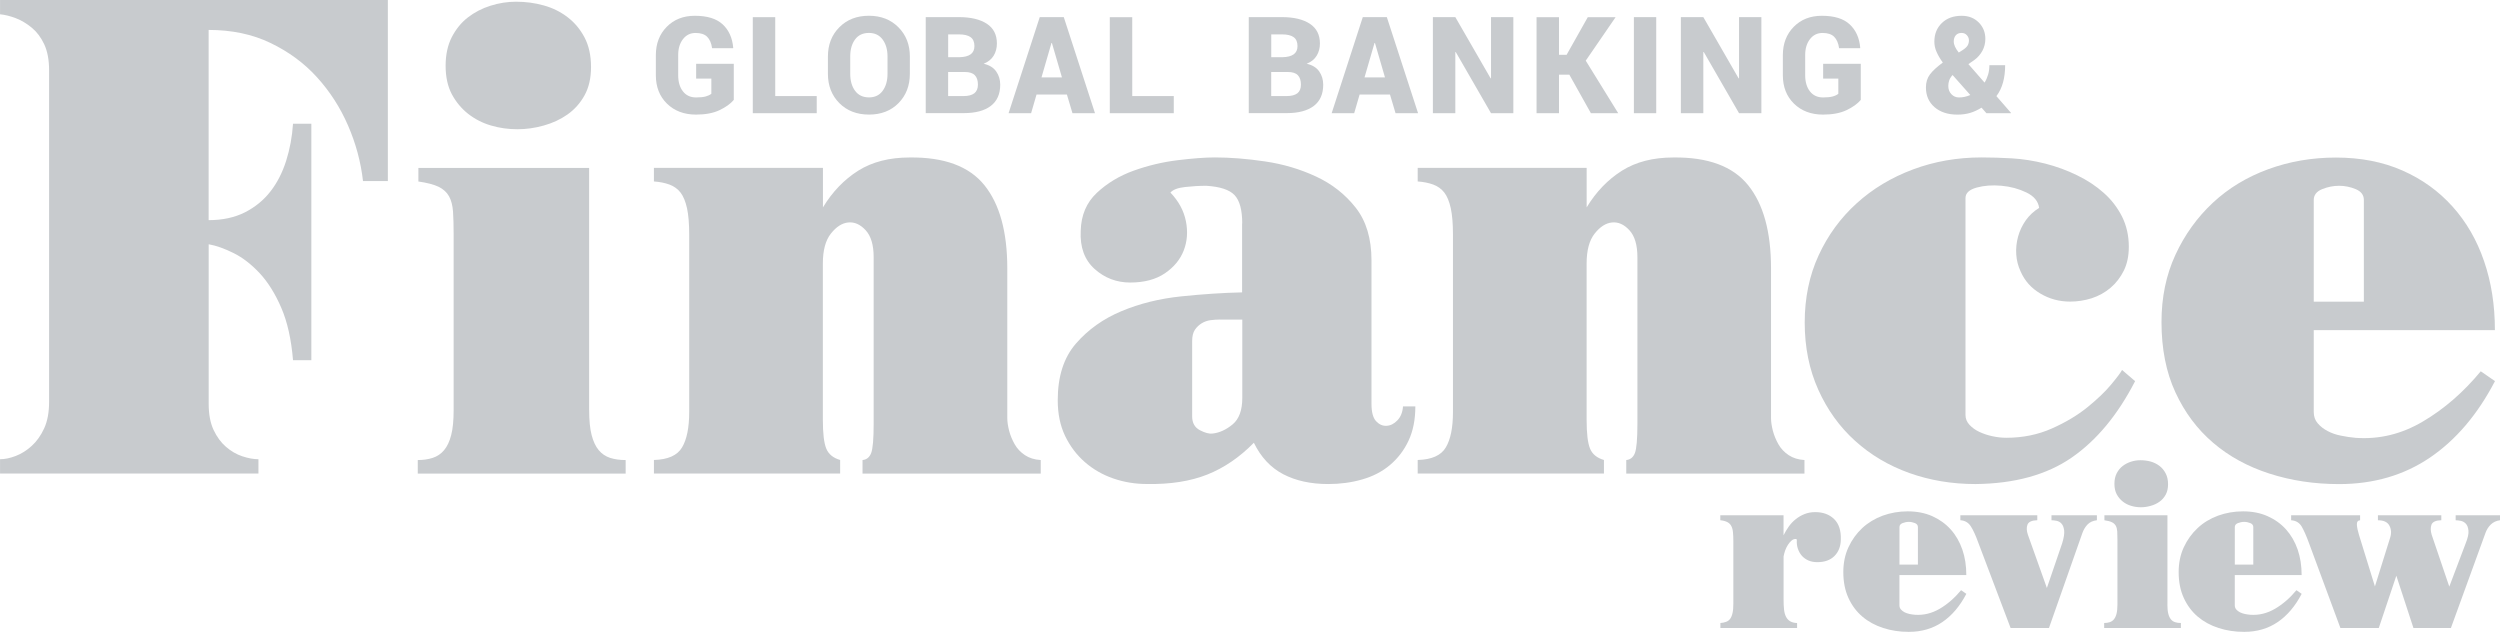 <svg fill="none" height="46" viewBox="0 0 182 46" width="182" xmlns="http://www.w3.org/2000/svg"><g fill="#c8cbce"><path d="m42.892 29.855c0 .75.058 1.355.178 1.817.12.465.292.831.519 1.102.225.27.502.453.832.561.33.105.709.157 1.127.157v.988h-15.135v-.988c.391 0 .753-.052 1.083-.157.33-.108.607-.291.832-.561.228-.27.4-.637.519-1.102.12-.462.178-1.067.178-1.817v-12.784c0-.66-.015-1.215-.044-1.66-.032-.451-.128-.826-.292-1.122-.166-.296-.423-.529-.765-.695-.347-.163-.835-.291-1.465-.381v-.988h12.43v17.63z"/><path d="m37.578.125c.689 0 1.36.087 2.005.27.645.177 1.223.465 1.731.852.511.39.925.881 1.24 1.48s.473 1.314.473 2.151c0 .808-.158 1.497-.473 2.064-.315.57-.73 1.032-1.24 1.392-.511.358-1.086.628-1.731.805-.645.183-1.284.27-1.915.27-.662 0-1.302-.087-1.915-.27-.616-.177-1.17-.462-1.669-.849-.493-.39-.89-.869-1.194-1.436-.298-.567-.449-1.259-.449-2.064 0-.808.152-1.503.449-2.087.304-.581.689-1.061 1.17-1.433.482-.372 1.03-.66 1.643-.852.622-.198 1.243-.294 1.874-.294z"/><path d="m59.91 12.226v2.872c.689-1.139 1.547-2.026 2.565-2.671 1.024-.642 2.271-.962 3.741-.962 2.522-.032 4.34.642 5.449 2.017 1.109 1.378 1.666 3.395 1.666 6.058v10.9c0 .27.047.579.134.921.09.343.228.671.406.985.178.314.429.578.744.788s.698.329 1.15.357v.988h-12.973v-.988c.301-.029.511-.201.63-.514.12-.317.181-1.026.181-2.134v-12.113c0-.898-.196-1.552-.587-1.974-.391-.421-.808-.605-1.264-.561-.449.044-.87.314-1.261.808-.391.491-.587 1.218-.587 2.177v11.392c0 .988.082 1.68.248 2.084.164.404.502.683 1.01.831v.988h-13.556v-.988c1.024-.029 1.707-.334 2.049-.918.347-.584.519-1.442.519-2.581v-12.918c0-.779-.053-1.416-.158-1.907-.108-.491-.266-.875-.473-1.145-.21-.27-.482-.462-.811-.584-.33-.119-.706-.195-1.127-.224v-.988h12.301z"/><path d="m88.814 23.263c-.21 0-.438.015-.677.044-.239.032-.455.108-.651.227-.196.119-.362.276-.496.471-.131.195-.201.471-.201.829v5.476c0 .48.19.814.563 1.009.374.195.683.276.922.244.511-.058.998-.282 1.465-.671.467-.39.7-1.032.7-1.927v-5.697h-1.626zm1.62-7c0-.988-.19-1.674-.563-2.064s-1.056-.61-2.049-.674c-.511 0-1.03.032-1.553.09-.528.058-.878.195-1.062.404.601.628.975 1.323 1.127 2.084.152.762.096 1.474-.158 2.131-.254.66-.715 1.215-1.372 1.663-.662.448-1.503.671-2.522.671-.992 0-1.856-.326-2.592-.985-.736-.66-1.074-1.587-1.013-2.782.029-1.139.423-2.058 1.17-2.759.75-.704 1.643-1.241 2.679-1.616 1.036-.372 2.104-.628 3.199-.762s2.002-.203 2.723-.203c1.112 0 2.326.096 3.648.291 1.322.195 2.559.561 3.718 1.102 1.153.535 2.116 1.291 2.881 2.264.765.971 1.15 2.253 1.15 3.834v10.456c0 .599.114 1.017.335 1.256.228.241.479.352.765.334.286-.012.549-.148.791-.401.239-.253.374-.59.403-1.009h.899c0 .956-.164 1.788-.494 2.491-.329.704-.782 1.291-1.351 1.773-.569.48-1.246.831-2.028 1.052-.782.227-1.605.334-2.478.334-1.261 0-2.349-.238-3.266-.715-.916-.48-1.629-1.241-2.139-2.291-1.024 1.046-2.148 1.817-3.38 2.311-1.232.491-2.705.724-4.413.692-.841 0-1.652-.131-2.434-.401-.782-.27-1.471-.666-2.072-1.189-.601-.523-1.08-1.16-1.442-1.907-.359-.75-.537-1.616-.537-2.602 0-1.735.441-3.11 1.328-4.128.884-1.017 1.988-1.802 3.309-2.354 1.322-.555 2.77-.913 4.348-1.078 1.573-.163 3.053-.262 4.436-.291v-5.023z"/><path d="m115.509 12.226v2.872c.689-1.139 1.547-2.026 2.568-2.671 1.022-.642 2.268-.962 3.739-.962 2.521-.032 4.339.642 5.448 2.017 1.112 1.378 1.667 3.395 1.667 6.058v10.9c0 .27.047.579.134.921.091.343.228.671.406.985.178.314.429.578.744.788s.698.329 1.15.357v.988h-12.973v-.988c.301-.029.511-.201.631-.514.119-.317.181-1.026.181-2.134v-12.113c0-.898-.196-1.552-.587-1.974s-.808-.605-1.261-.561c-.452.044-.872.314-1.263.808-.391.491-.587 1.218-.587 2.177v11.392c0 .988.082 1.68.248 2.084.164.404.502.683 1.013.831v.988h-13.559v-.988c1.024-.029 1.707-.334 2.049-.918.347-.584.519-1.442.519-2.581v-12.918c0-.779-.053-1.416-.158-1.907-.108-.491-.265-.875-.472-1.145-.211-.27-.482-.462-.812-.584-.33-.119-.706-.195-1.126-.224v-.988h12.301z"/><path d="m155.436 27.748c-1.263 2.453-2.798 4.305-4.617 5.564-1.818 1.256-4.153 1.898-7.004 1.927-1.713 0-3.318-.27-4.821-.805-1.503-.541-2.814-1.317-3.94-2.337-1.127-1.017-2.023-2.256-2.682-3.724-.66-1.465-.989-3.096-.989-4.889s.335-3.424 1.012-4.892c.674-1.465 1.597-2.729 2.767-3.788 1.17-1.064 2.539-1.884 4.1-2.468 1.562-.584 3.228-.875 5-.875.691 0 1.427.023 2.206.067.782.046 1.593.172 2.434.384.808.209 1.585.491 2.317.852.736.357 1.384.785 1.935 1.279.558.491.998 1.07 1.331 1.724.327.66.493 1.392.493 2.197 0 .66-.119 1.235-.359 1.727-.242.491-.563.913-.969 1.259-.405.343-.864.596-1.371.762-.514.163-1.039.244-1.576.244-.782 0-1.503-.192-2.163-.584-.662-.39-1.141-.924-1.442-1.616-.181-.387-.286-.799-.315-1.232s.015-.866.134-1.302c.12-.433.31-.829.564-1.189.254-.357.58-.66.969-.898-.065-.477-.368-.852-.926-1.122-.554-.267-1.161-.433-1.824-.491-.662-.058-1.263-.015-1.8.134-.543.151-.812.404-.812.762v15.793c0 .268.097.509.292.718.196.209.435.381.721.514s.601.241.946.314c.347.076.683.113 1.012.113 1.203 0 2.306-.227 3.313-.674 1.004-.445 1.868-.962 2.589-1.546.72-.584 1.301-1.137 1.733-1.66.438-.523.698-.875.791-1.058z"/><path d="m172.089 21.961v-7.404c0-.357-.196-.619-.587-.785-.391-.163-.796-.247-1.214-.247-.423 0-.834.084-1.24.247-.403.166-.607.427-.607.785v7.404zm-3.648 2.064v5.968c0 .329.096.605.292.828.195.227.435.413.721.561.286.151.607.265.969.334.359.076.72.128 1.079.16 1.714.119 3.342-.276 4.886-1.192 1.547-.91 2.95-2.131 4.211-3.654l1.036.715c-1.263 2.424-2.839 4.279-4.728 5.564-1.891 1.285-4.1 1.933-6.622 1.933-1.803 0-3.49-.256-5.069-.764s-2.945-1.256-4.097-2.241c-1.159-.988-2.075-2.215-2.75-3.677-.677-1.465-1.012-3.171-1.012-5.116 0-1.794.335-3.424 1.012-4.889.675-1.465 1.585-2.729 2.723-3.791 1.141-1.064 2.484-1.878 4.034-2.445 1.546-.567 3.189-.849 4.929-.849 1.801 0 3.417.314 4.842.942 1.427.628 2.641 1.503 3.648 2.625 1.004 1.119 1.771 2.442 2.294 3.971.525 1.523.79 3.2.79 5.023h-13.188z"/><path d="m125.242 45.355c.155-.009.292-.038.415-.084.119-.041.221-.116.3-.224.076-.105.134-.244.172-.421.041-.177.059-.404.059-.68v-4.549c0-.241-.009-.454-.027-.637-.014-.186-.055-.334-.116-.454-.059-.122-.155-.221-.283-.291-.126-.07-.304-.119-.523-.142v-.363h4.603v1.459c.111-.224.236-.433.382-.639.146-.203.312-.384.508-.535.192-.154.405-.279.639-.372.233-.093.49-.142.782-.142.566 0 1.024.169 1.372.506.347.34.51.837.487 1.5-.009.494-.166.892-.467 1.192-.298.296-.712.445-1.243.445-.245 0-.461-.041-.648-.122-.19-.084-.347-.198-.476-.34-.125-.145-.224-.314-.289-.506-.067-.195-.093-.395-.081-.605.008-.079-.015-.116-.085-.116-.111 0-.213.041-.306.125-.094.081-.181.186-.257.305-.079.122-.146.262-.202.413-.052.157-.09.296-.113.43v3.113c0 .285.008.535.032.744.023.209.07.39.143.529.073.145.172.253.3.331.126.076.295.122.508.131v.363h-5.583v-.363z"/><path d="m139.624 41.099v-2.729c0-.131-.073-.23-.213-.288-.146-.058-.295-.09-.449-.09-.155 0-.307.032-.456.09-.151.058-.224.157-.224.288v2.732h1.342zm-1.345.762v2.2c0 .122.035.224.108.308.073.081.16.151.268.206.105.052.225.093.356.122.132.029.266.046.4.058.63.044 1.232-.105 1.804-.439.569-.334 1.085-.788 1.552-1.349l.383.265c-.467.892-1.045 1.578-1.746 2.055-.697.474-1.511.712-2.442.712-.666 0-1.287-.093-1.871-.282-.578-.189-1.086-.465-1.512-.828-.426-.363-.765-.814-1.013-1.357-.248-.541-.373-1.169-.373-1.887 0-.663.125-1.264.373-1.802.248-.541.587-1.006 1.004-1.398.424-.392.92-.692 1.489-.904.569-.206 1.176-.314 1.818-.314.665 0 1.261.116 1.789.349.522.233.972.555 1.345.968.371.413.651.901.847 1.465.195.561.289 1.18.289 1.855h-4.868z"/><path d="m142.715 37.509h5.6v.363c-.399.012-.636.119-.715.323-.078.203-.067.451.032.738l1.381 3.872 1.115-3.261c.122-.395.169-.706.143-.924-.029-.224-.091-.39-.193-.5-.096-.111-.222-.177-.365-.206-.146-.026-.265-.041-.365-.041v-.363h3.307v.363c-.286.035-.514.134-.68.308-.166.169-.292.384-.382.636l-2.428 6.901h-2.793l-2.344-6.191c-.19-.529-.371-.93-.549-1.206-.175-.276-.431-.427-.764-.448z"/><path d="m155.825 33.504c.253 0 .502.032.741.096.239.067.449.172.639.314.19.145.341.326.455.549.117.221.175.485.175.794 0 .296-.061.552-.175.761-.117.209-.268.381-.455.512-.19.134-.4.233-.639.296-.239.07-.473.102-.706.102-.246 0-.482-.032-.71-.102-.227-.067-.432-.169-.612-.314-.184-.145-.33-.32-.441-.529-.111-.209-.167-.462-.167-.762 0-.296.056-.552.167-.767.111-.212.254-.392.435-.529.175-.137.379-.241.604-.314.227-.073.455-.107.689-.107zm1.961 10.511c0 .276.023.5.067.671s.108.305.192.404c.082.102.187.169.307.206.122.041.263.058.417.058v.363h-5.586v-.363c.146 0 .278-.018.4-.058.12-.038.225-.107.307-.206.084-.102.148-.233.192-.404s.067-.395.067-.671v-4.718c0-.241-.005-.448-.014-.61-.012-.166-.047-.305-.108-.413-.064-.113-.158-.198-.283-.256-.129-.064-.31-.11-.543-.142v-.363h4.588v6.503z"/><path d="m164.04 41.099v-2.729c0-.131-.073-.23-.216-.288-.146-.058-.295-.09-.45-.09-.154 0-.306.032-.455.09s-.225.157-.225.288v2.732h1.346zm-1.348.762v2.2c0 .122.035.224.108.308.072.081.16.151.268.206.105.052.225.093.356.122.131.029.266.046.4.058.63.044 1.231-.105 1.801-.439.572-.334 1.088-.788 1.555-1.349l.382.265c-.467.892-1.044 1.578-1.745 2.055-.697.474-1.512.712-2.443.712-.665 0-1.287-.093-1.867-.282-.584-.189-1.086-.465-1.515-.828-.426-.363-.762-.814-1.013-1.357-.248-.541-.373-1.169-.373-1.887 0-.663.125-1.264.373-1.802.251-.541.587-1.006 1.007-1.398.417-.392.914-.692 1.486-.904.569-.206 1.176-.314 1.818-.314.665 0 1.261.116 1.786.349.525.233.975.555 1.348.968.368.413.651.901.847 1.465.192.561.288 1.18.288 1.855h-4.867z"/><path d="m177.727 37.509v.363c-.399.012-.636.119-.715.323-.075.203-.073.451.015.738l1.281 3.773 1.197-3.16c.154-.387.222-.689.198-.918-.023-.227-.084-.395-.192-.506-.105-.11-.231-.177-.371-.206-.146-.026-.269-.041-.368-.041v-.363h3.228v.363c-.268.035-.487.134-.668.308-.175.169-.31.384-.397.636l-2.51 6.901h-2.726l-1.246-3.808-1.278 3.808h-2.793l-2.291-6.191c-.19-.517-.365-.918-.531-1.2-.167-.279-.424-.433-.765-.454v-.363h5.02v.363c-.167.012-.243.119-.234.323.012.203.064.451.152.738l1.161 3.756 1.101-3.526c.111-.331.093-.631-.044-.892-.137-.268-.417-.398-.838-.398v-.363h4.614z"/><path d="m53.416 7.276c-.236.282-.584.529-1.036.744-.452.215-1.024.323-1.707.323-.87 0-1.573-.267-2.116-.796-.543-.532-.811-1.224-.811-2.07v-1.462c0-.84.266-1.529.794-2.064.528-.535 1.208-.802 2.043-.802.905 0 1.576.206 2.028.625.45.416.706.985.768 1.706l-.009.029h-1.529c-.053-.369-.172-.645-.359-.831-.184-.186-.467-.279-.846-.279-.377 0-.683.151-.913.448-.234.302-.35.686-.35 1.16v1.471c0 .485.114.878.344 1.171.228.296.549.445.96.445.301 0 .531-.026.703-.073.169-.047.306-.113.406-.195v-1.105h-1.106v-1.076h2.74v2.631z"/><path d="m56.437 6.994h3.021v1.247h-4.655v-6.991h1.634z"/><path d="m64.611 4.107c0-.5-.12-.91-.356-1.23-.236-.32-.569-.48-.998-.48-.441 0-.776.16-1.01.477-.234.32-.35.727-.35 1.232v1.267c0 .506.117.919.353 1.238.236.32.575.48 1.016.48.426 0 .759-.16.992-.48.236-.32.353-.733.353-1.238zm1.626 1.267c0 .863-.274 1.57-.823 2.131-.549.558-1.267.837-2.148.837-.89 0-1.611-.279-2.165-.837-.552-.558-.829-1.267-.829-2.131v-1.259c0-.86.274-1.567.826-2.125.555-.561 1.272-.843 2.16-.843.878 0 1.596.282 2.151.843.552.558.829 1.267.829 2.125z"/><path d="m69.024 5.241v1.753h1.124c.347 0 .607-.07.782-.203.172-.137.263-.346.263-.628 0-.305-.076-.532-.228-.689-.149-.154-.391-.233-.724-.233zm0-1.076h.808c.371-.006.648-.078.832-.212.184-.137.274-.334.274-.599 0-.296-.093-.515-.28-.648-.187-.137-.473-.203-.855-.203h-.776v1.663zm-1.631 4.075v-6.994h2.411c.87 0 1.55.163 2.04.485.487.32.73.799.73 1.436 0 .331-.079.631-.236.887-.158.262-.4.453-.727.587.411.093.715.279.91.558.199.282.295.605.295.968 0 .68-.231 1.198-.689 1.546-.458.349-1.121.523-1.976.523h-2.758z"/><path d="m75.821 5.633h1.488l-.73-2.503h-.032zm1.85 1.25h-2.212l-.394 1.357h-1.64l2.268-6.991h1.751l2.271 6.991h-1.64z"/><path d="m82.428 6.994h3.023v1.247h-4.658v-6.991h1.634z"/><path d="m92.544 5.241v1.753h1.124c.347 0 .607-.07.782-.203.172-.137.257-.346.257-.628 0-.305-.073-.532-.225-.689-.149-.154-.391-.233-.724-.233zm0-1.076h.808c.371-.006.645-.078.832-.212.184-.137.274-.334.274-.599 0-.296-.093-.515-.28-.648-.187-.137-.473-.203-.855-.203h-.776v1.663zm-1.634 4.075v-6.994h2.411c.87 0 1.55.163 2.037.485.487.32.733.799.733 1.436 0 .331-.079.631-.236.887-.158.262-.4.453-.727.587.411.093.715.279.91.558.196.282.292.605.292.968 0 .68-.228 1.198-.686 1.546-.464.349-1.121.523-1.976.523h-2.758z"/><path d="m99.338 5.633h1.488l-.729-2.503h-.032zm1.853 1.25h-2.212l-.394 1.357h-1.64l2.265-6.991h1.752l2.273 6.991h-1.64z"/><path d="m110.171 8.241h-1.625l-2.569-4.456-.029.009v4.447h-1.634v-6.994h1.634l2.569 4.456.029-.006v-4.45h1.625z"/><path d="m114.248 5.436h-.753v2.805h-1.634v-6.991h1.634v2.738h.555l1.541-2.738h2.025l-2.174 3.166 2.364 3.825h-1.988z"/><path d="m120.573 1.247h-1.626v6.994h1.626z"/><path d="m128.228 8.241h-1.626l-2.568-4.456-.032.009v4.447h-1.635v-6.994h1.635l2.568 4.456.032-.006v-4.45h1.626z"/><path d="m135.463 7.276c-.24.282-.584.529-1.037.744-.452.215-1.024.323-1.707.323-.87 0-1.573-.267-2.116-.796-.543-.532-.811-1.224-.811-2.07v-1.462c0-.84.266-1.529.794-2.064s1.211-.802 2.043-.802c.904 0 1.582.206 2.028.625.449.416.709.985.768 1.706l-.009.029h-1.529c-.053-.369-.173-.645-.359-.831-.184-.186-.467-.279-.844-.279-.382 0-.686.151-.916.448-.234.302-.35.686-.35 1.16v1.471c0 .485.116.878.344 1.171.23.296.549.445.96.445.301 0 .531-.026.703-.073.173-.047.307-.113.406-.195v-1.105h-1.106v-1.076h2.74v2.631z"/><path d="m142.233 3.017c0 .122.03.25.091.381.058.131.152.273.274.427l.289-.183c.178-.116.298-.23.362-.34.058-.108.09-.23.09-.36 0-.137-.049-.267-.148-.375-.097-.113-.228-.169-.389-.169-.183 0-.326.058-.426.177-.096.116-.143.265-.143.442zm.38 4.078c.134 0 .277-.015.414-.044s.277-.076.412-.134l-1.287-1.45-.044.032c-.096.122-.169.241-.207.36-.041.122-.065.253-.065.398 0 .244.076.445.228.602.149.157.333.235.549.235zm-1.176-2.538c-.205-.288-.359-.552-.461-.794-.106-.238-.155-.483-.155-.727 0-.558.184-1.012.546-1.36.364-.352.843-.526 1.441-.526.514 0 .925.163 1.247.488.321.326.478.724.478 1.192 0 .314-.073.605-.216.872-.149.27-.347.494-.595.674l-.423.291 1.176 1.346c.114-.177.198-.375.262-.59.062-.215.091-.442.091-.677h1.147c0 .453-.05.872-.152 1.247s-.263.715-.484 1.006l1.062 1.218-.009.026h-1.78l-.356-.404c-.28.172-.56.302-.838.384-.277.081-.583.122-.919.122-.698 0-1.255-.186-1.672-.549-.415-.363-.619-.84-.619-1.43 0-.372.096-.686.295-.951.195-.262.505-.544.916-.846z"/><path d="m28.236 0v13.182h-1.809c-.158-1.389-.522-2.741-1.094-4.055-.569-1.311-1.325-2.479-2.262-3.509-.934-1.029-2.063-1.857-3.382-2.491-1.316-.634-2.819-.948-4.5-.948v13.848c1.016 0 1.894-.192 2.644-.57.744-.381 1.363-.884 1.853-1.517.493-.631.873-1.375 1.144-2.227.272-.858.438-1.756.502-2.706h1.334v17.217h-1.334c-.126-1.517-.411-2.791-.855-3.817-.444-1.029-.969-1.866-1.57-2.514-.604-.645-1.237-1.139-1.906-1.471-.668-.331-1.27-.546-1.809-.639v11.621c0 .759.12 1.389.356 1.895.239.509.543.919.908 1.235.365.314.762.546 1.191.686.429.142.814.212 1.167.212v1.041h-18.812v-1.041c.35 0 .73-.079 1.144-.238.411-.157.8-.401 1.164-.733.365-.331.668-.759.908-1.282.236-.52.356-1.16.356-1.919v-24.141c0-.759-.12-1.389-.356-1.898-.239-.506-.543-.907-.908-1.206-.365-.302-.753-.532-1.164-.692-.414-.157-.794-.25-1.144-.282v-1.044z"/></g></svg>